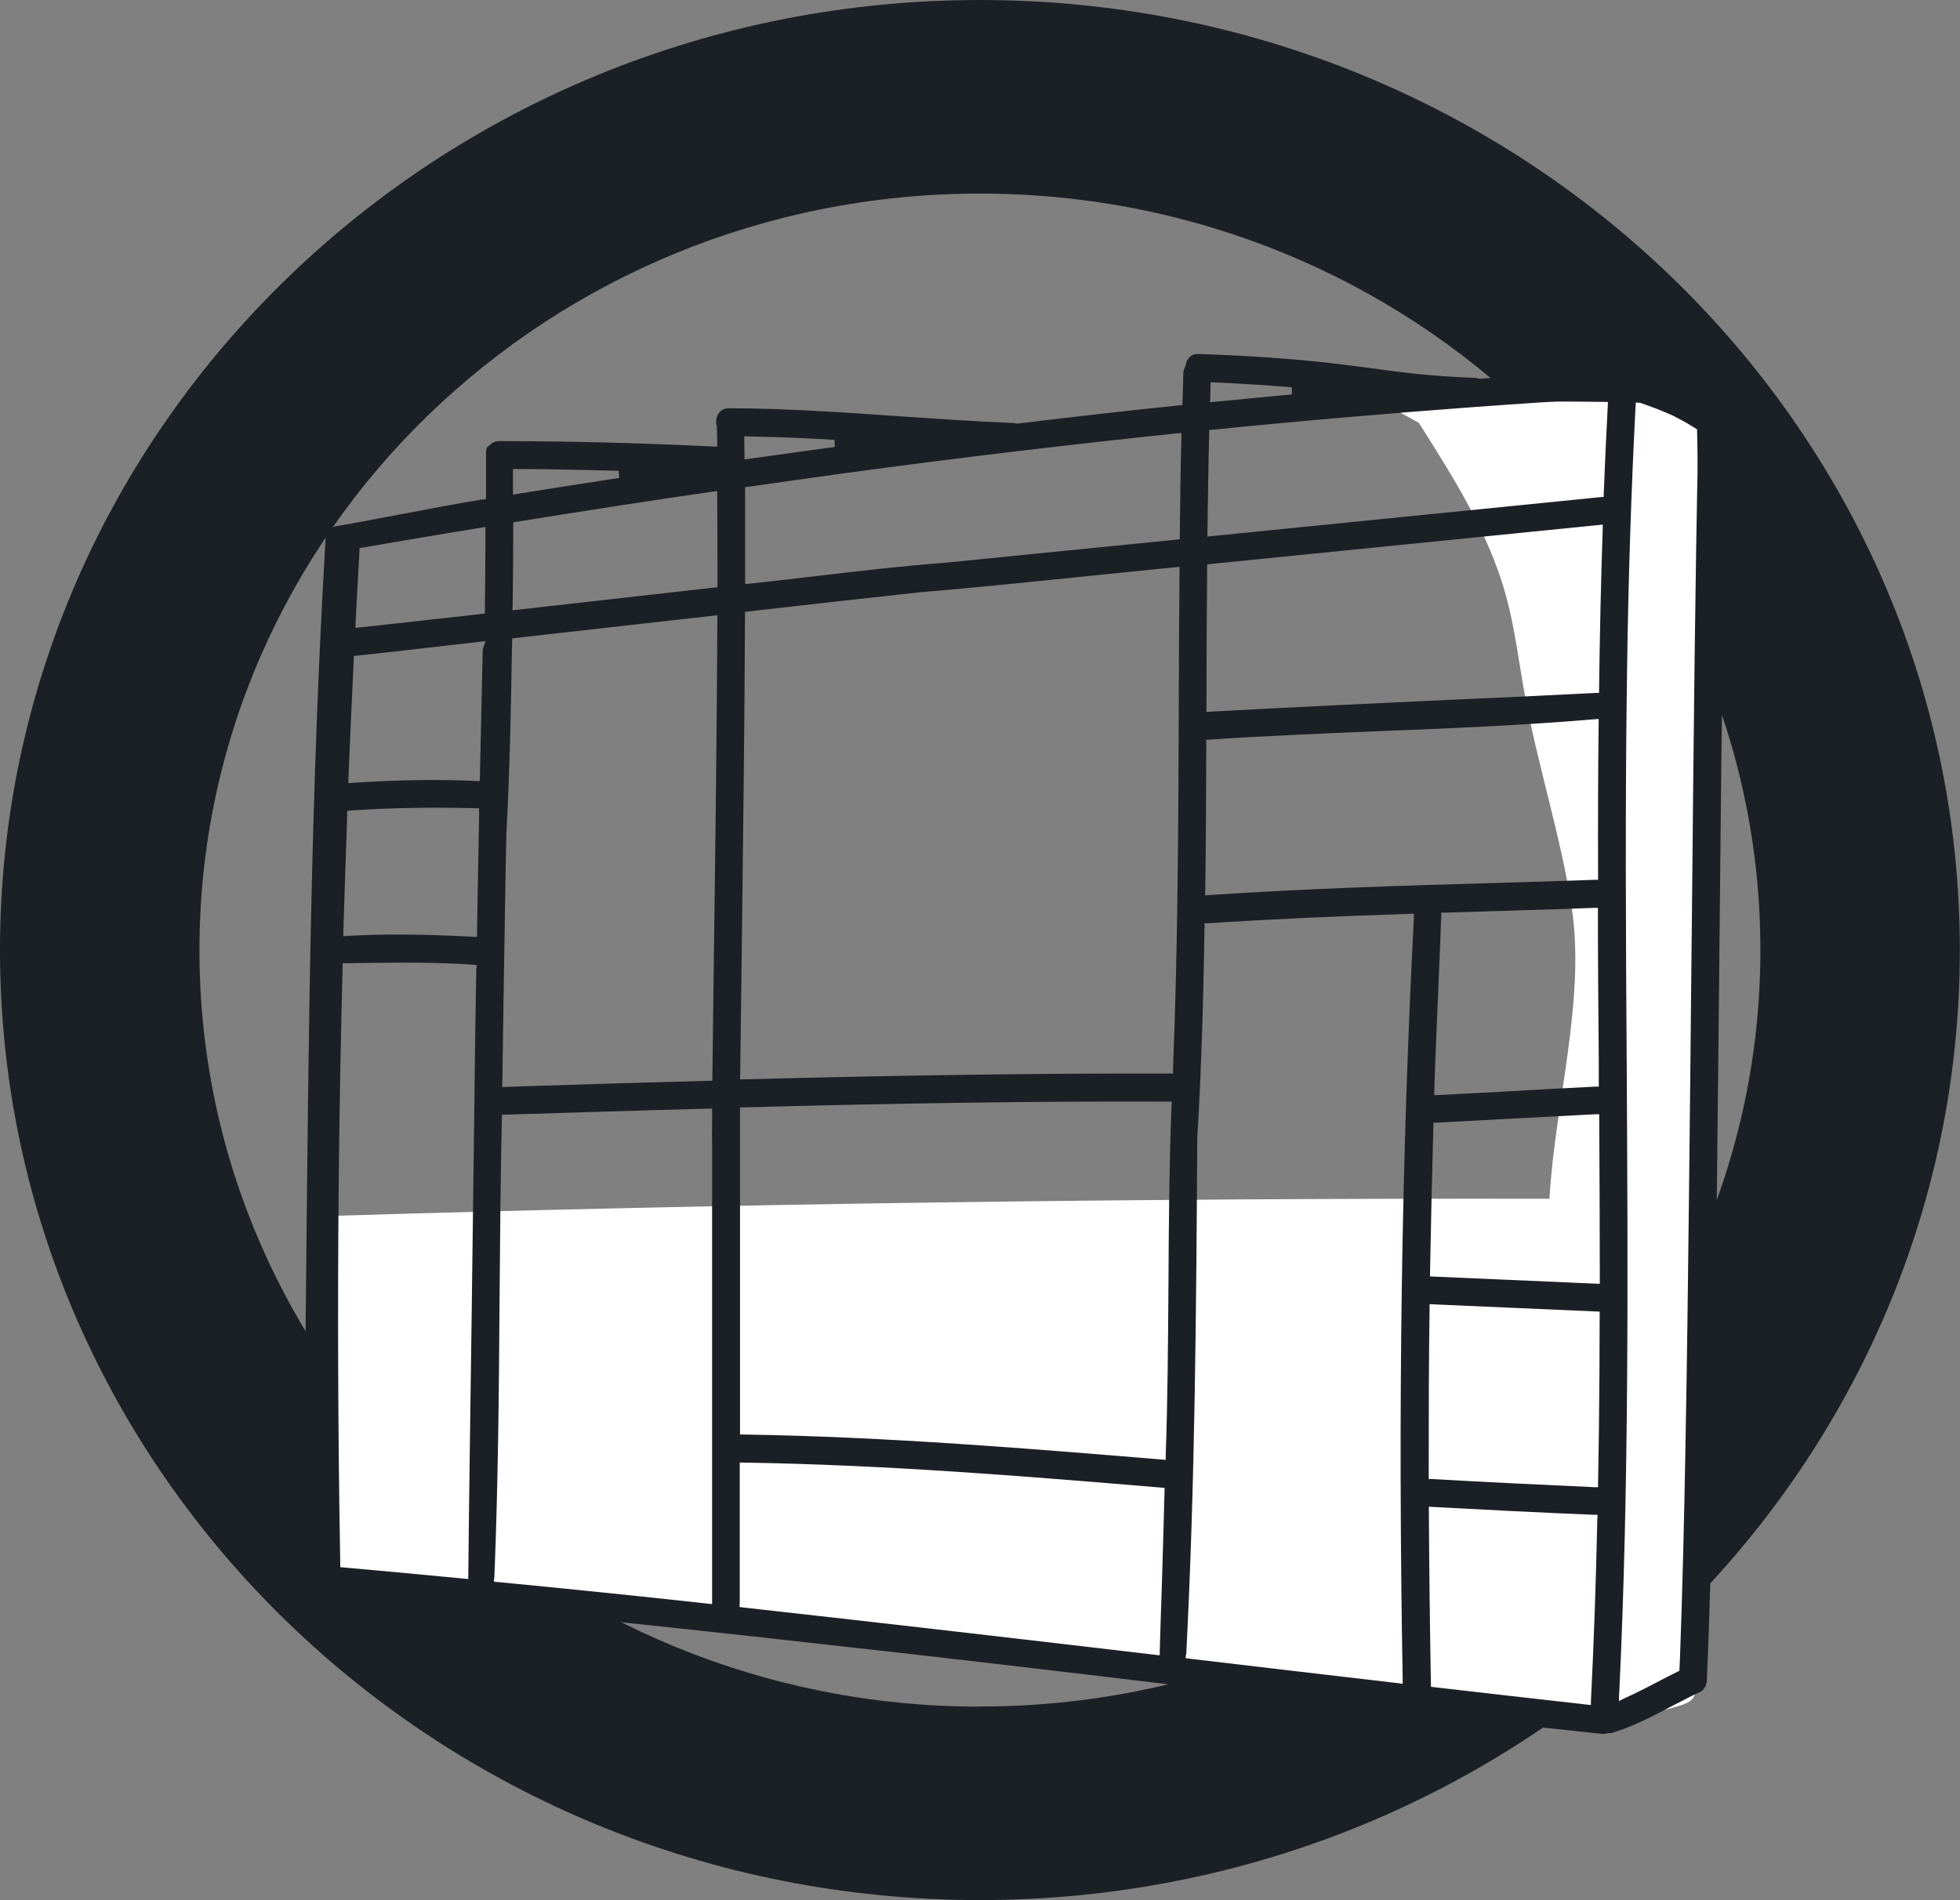 <?xml version="1.0" encoding="UTF-8"?><svg id="Laag_2" xmlns="http://www.w3.org/2000/svg" viewBox="0 0 134.73 130.64"><rect x="0" y="0" width="134.73" height="130.64" fill="#808080" stroke="none"/><g id="Laag_2-2"><path d="M67.36,0C30.16,0,0,29.25,0,65.32s30.17,65.32,67.36,65.32,67.36-29.25,67.36-65.32S104.57,0,67.36,0ZM67.36,117.34c-29.63,0-53.65-23.29-53.65-52.01S37.74,13.31,67.36,13.31s53.65,23.29,53.65,52.01-24.02,52.01-53.65,52.01Z" style="fill:#1b2026;"/><g id="Laag_1-2"><path d="M116.69,29.34c0-.39-.03-.82-.28-1.12-.32-.38-.87-.44-1.36-.45-6.51-.27-13.03-.2-19.53.19l2.01,1.11c2.39,3.78,4.83,7.62,6,11.92.59,2.17.86,4.43,1.26,6.64.89,4.94,2.47,9.73,3.24,14.7.99,6.37-1.17,13.66-1.52,20.09-28.03-.05-56.08.33-84.1,1.19l-.3-.41c-.27,8.75-.49,17.5-.68,26.25,3.19-.84,6.57-.44,9.85-.04,22.33,2.73,44.66,5.46,66.98,8.18,5.74.71,11.68,1.38,17.21-.32.36-.11.75-.26.95-.58.19-.33.14-.75.07-1.13-.88-5.92.38-12.87.63-18.86.16-3.73.14-6.78-.35-10.19,1.48-18.66.21-38.49-.12-57.19h.02Z" style="fill:#fff;"/><path d="M33.16,34.34c-1.79.29-3.77.67-5.67,1.03-1.52.29-3.03.58-4.45.82-.35.06-.57.41-.63.69-.02.09-.03.13-.03.17-1.01,17.15-1.17,33.65-1.34,51.12-.06,6.67-.13,13.58-.25,20.51,0,.27.11.51.32.69.09.07.5.13,1.19.19h.16c10.21.92,21.08,2.02,34.22,3.5,7.93.87,15.98,1.83,23.77,2.76,9.72,1.15,19.76,2.35,29.64,3.39.14.02.29,0,.44-.05h.07c.12,0,.19,0,.28-.04,1.43-.44,2.77-1.14,4.07-1.83.63-.32,1.27-.67,1.93-.97.25-.12.44-.44.45-.79.19-4.35.3-8.62.4-13.71.09-4.96.18-10.29.26-17.25.06-5.61.12-11.22.18-16.82l.03-3.13c.06-5.82.11-11.64.19-17.45.06-4.74.13-10.35.25-15.9l.04-1.73c0-.08,0-.16-.03-.24v-.09c.06-.4-.11-.77-.45-.98l-.43-.26c-.51-.32-1.04-.64-1.59-.91-1.24-.61-2.54-1.08-4.12-1.59-.05-.02-.09-.03-.16-.03-.14-.03-.23-.04-.32-.04-2.87.16-5.99.36-9.83.64h-.09c-.1-.04-.19-.06-.27-.06-2-.07-4.05-.24-6.23-.54l-1.39-.19c-.5-.06-1-.13-1.51-.19-1.22-.15-2.48-.28-3.74-.38-1.82-.15-3.77-.26-6.13-.34-.56-.03-.84.39-.89.78l-.03.09c-.08.14-.12.29-.13.46,0,.4-.02.8-.03,1.21l-.03.97-.21.02c-3.32.34-6.85.74-11.11,1.25h-.09c-.08-.02-.16-.04-.24-.04-2.61-.1-5.26-.29-7.81-.46-3.83-.27-7.79-.54-11.69-.55h0c-.31,0-.56.11-.71.33-.19.25-.24.62-.14.95v.06l.03,1.29h-.26c-5.42-.26-10.23-.37-14.71-.37-.28,0-.5.09-.67.27l-.07.06c-.13.06-.19.21-.19.45v3.2l-.2.04h0ZM111.3,116.55c.69-14.45.6-29.15.52-43.37-.06-8.79-.11-17.86.02-26.8.09-6.65.29-12.7.59-18.47l.02-.32.31.11c.4.14.79.28,1.18.43l.63.26c.22.09.45.19.66.31.49.24.97.53,1.4.8l.12.07v.14c-.13,5.45-.2,10.81-.26,15.33-.07,6.06-.14,12.13-.19,18.19l-.03,2.71c-.06,5.43-.1,10.85-.17,16.28-.06,5.22-.13,11.4-.25,17.64-.08,4.48-.19,9.3-.37,14.18l-.04.84-.13.06c-.47.23-.95.48-1.41.72l-.81.42c-.58.29-1.01.5-1.43.69h0l-.37.18v-.4h0ZM109.8,104.4c-.09,4.33-.24,8.57-.44,12.57v.26l-.27-.03c-3.51-.39-7.02-.8-10.52-1.2l-.21-.03v-.21c-.07-4.06-.12-8.06-.14-11.91v-.26l.26.02c3.7.2,7.43.39,11.09.54h.24v.25h0ZM109.96,90.42c0,2.61-.02,5.22-.05,7.82-.02,1.25-.04,2.51-.06,3.76v.25h-.26c-3.66-.17-7.41-.34-11.15-.56h-.23v-.24c0-3.93,0-7.81.06-11.53v-.25l11.69.51v.24h0ZM109.96,88.27l-11.66-.51v-.24c.06-3.42.14-6.81.23-10.1v-.23h.23c1.73-.09,3.45-.19,5.18-.28,1.91-.1,3.81-.2,5.73-.3h.26v.24c.02,3.71.04,7.43.04,11.15v.26h0ZM98.59,75.29v-.27c.07-2.27.18-4.58.27-6.82.07-1.74.15-3.48.21-5.22v-.23h.24c1.73-.06,3.45-.1,5.18-.16,1.7-.05,3.41-.1,5.1-.17h.25v.24c0,3.44.03,6.89.06,10.33v1.72h-.22c-1.91.09-3.82.2-5.74.31-1.7.09-3.39.19-5.09.27h-.27ZM83.22,26.29h.25c1.95.09,3.69.2,5.33.34v.49c-1.78.17-3.55.33-5.34.51l-.28.03s.04-1.37.04-1.37ZM83,36.61c.03-2.27.06-4.55.12-6.83v-.21l.22-.02c3.03-.31,6.05-.59,8.98-.84,5.98-.52,12.02-.97,17.95-1.31l.28-.02-.02.28c-.11,2.09-.21,4.2-.29,6.29v.21l-.22.02-27.02,2.71s0-.28,0-.28ZM82.93,48.7c0-3.23.02-6.46.05-9.68v-.22l27.19-2.73v.28c-.12,3.53-.2,7.15-.25,11.06v.23h-.23c-3.22.17-6.45.32-9.69.46-5.51.26-11.21.52-16.81.83l-.26.02v-.26h0ZM82.85,61.3c.04-2.97.06-6.21.07-10.2v-.23l.23-.02c3.88-.26,7.82-.42,11.64-.58,4.87-.19,9.9-.4,14.83-.82l.27-.02v.27c-.04,3.19-.05,6.64-.04,10.55v.24h-.24c-2.2.08-4.39.15-6.59.21-6.53.19-13.28.39-19.91.84l-.27.02v-.27h0ZM81.54,113.79c.61-11.8.69-23.86.76-35.51.31-5.16.43-10.26.5-14.57v-.23h.23c4.03-.27,8.44-.47,13.89-.65h.27v.26c-.86,16.6-1.1,33.74-.77,52.4v.28l-.28-.04c-4.8-.56-9.6-1.12-14.4-1.69l-.23-.03v-.23h.03ZM80.93,29.8l.28-.03v.28c-.06,2.27-.09,4.54-.11,6.81v.22l-16.33,1.63c-2.72.2-5.48.53-8.17.84-1.68.19-3.41.41-5.11.58l-.27.03v-.27c0-2.06,0-4.12,0-6.18v-.21l.21-.03c2.22-.32,4.45-.63,6.67-.94,7.67-1.04,15.36-1.96,22.85-2.74h0ZM51.42,30.01c1.86.03,3.8.1,5.94.23l.02.49c-1.98.27-3.94.54-5.92.82l-.28.04-.02-1.59h.26ZM50.88,73.98c.04-2.91.07-5.83.11-8.74.09-7.52.19-15.3.22-22.95v-.22l.22-.03c3.93-.45,7.88-.89,11.82-1.32,3.52-.29,7.09-.66,10.55-1.01,2.34-.24,4.67-.48,7.01-.71l.27-.03v.27c-.03,3-.04,5.99-.05,8.99-.03,8.31-.06,16.9-.4,25.35v.23h-.25c-8.8-.02-18.11.11-29.25.4h-.26v-.25h0ZM50.86,76.14h.24c10.85-.3,20.39-.43,29.19-.4h.26l-.02.34c-.16,4.06-.19,8.21-.21,12.23-.03,3.87-.05,7.88-.19,11.8v.26l-.27-.02c-8.84-.73-18.88-1.57-28.75-1.72h-.24s0-22.5,0-22.5ZM50.85,110.27c0-1.92,0-3.85,0-5.77v-3.94h.25c9.89.15,19.9.98,28.72,1.72l.23.02v.23c-.06,2.31-.13,4.66-.2,6.93-.05,1.36-.09,2.73-.13,4.08v.27l-.28-.03c-8.57-1.01-18.54-2.17-28.38-3.26l-.22-.03v-.22h0ZM35.27,32.25h.25c2.3,0,4.66.06,7.01.12l.03.49c-2.34.36-4.67.72-7.01,1.1l-.29.05v-1.75h0ZM35.24,41.69c.02-1.86.04-3.7.04-5.56v-.21l.2-.04c4.92-.79,9.34-1.48,13.54-2.08l.28-.04v.29c.02,2.03.02,4.07.02,6.11v.22l-.7.07c-4.37.49-8.74.99-13.11,1.48l-.28.03v-.28h0ZM34.53,74.46c.07-5.1.15-10.21.24-15.31l.04-1.87c.23-4.19.31-8.45.38-12.57l.02-.82,14.1-1.59v.28c-.03,7.06-.12,14.24-.21,21.18-.05,3.43-.09,6.88-.13,10.31v.24h-.24c-4.27.11-8.61.24-12.82.38l-1.39.05v-.26h.02ZM33.98,108.5c.26-6.38.32-12.89.36-19.19.04-4.08.06-8.31.16-12.44v-.23h.24c4.65-.15,9.3-.29,13.96-.42h.25v.24c0,.26,0,.52,0,.79,0,.41-.02.83,0,1.22v31.82l-.28-.03c-4.91-.54-9.78-1.04-14.48-1.49l-.23-.02v-.23l.02-.02ZM24.44,42.89c.08-1.67.18-3.34.27-5.01v-.19l.2-.04c2.72-.46,5.44-.93,8.17-1.37l.29-.05v.29c0,1.82-.02,3.63-.04,5.45v.21l-.22.03c-2.79.32-5.6.62-8.39.93l-.29.03.02-.29v.02ZM32.74,66.57c-.05,2.5-.08,4.99-.11,7.49l-.02,1.7c-.06,4.95-.13,9.88-.19,14.83-.08,5.9-.17,11.8-.23,17.71v.27l-.27-.03c-2.77-.27-5.54-.52-8.31-.77l-.22-.02v-.22c-.16-9.02-.19-18.06-.1-26.87.05-4.7.14-9.48.26-14.19v-.24l1.36-.02c2.5-.03,5.08-.06,7.62.12l.23.02v.23h0ZM32.94,55.83c-.06,2.77-.1,5.55-.15,8.32v.26h-.26c-3.48-.19-6.15-.21-8.66-.06l-.27.02v-.27c.08-2.71.18-5.42.27-8.13v-.22l.23-.02c2.68-.19,5.49-.24,8.59-.16h.24s0,.25,0,.25ZM33.38,44.08l-.14.38c-.05.11-.06.21-.06.32-.06,2.68-.12,5.36-.18,8.05l-.02.87h-.25c-2.55-.13-5.25-.08-8.51.12l-.27.02v-.27c.11-2.77.24-5.61.37-8.26v-.21l.22-.02c2.05-.22,4.09-.45,6.13-.69l2.71-.31h0Z" style="fill:#1b2026;"/></g></g></svg>